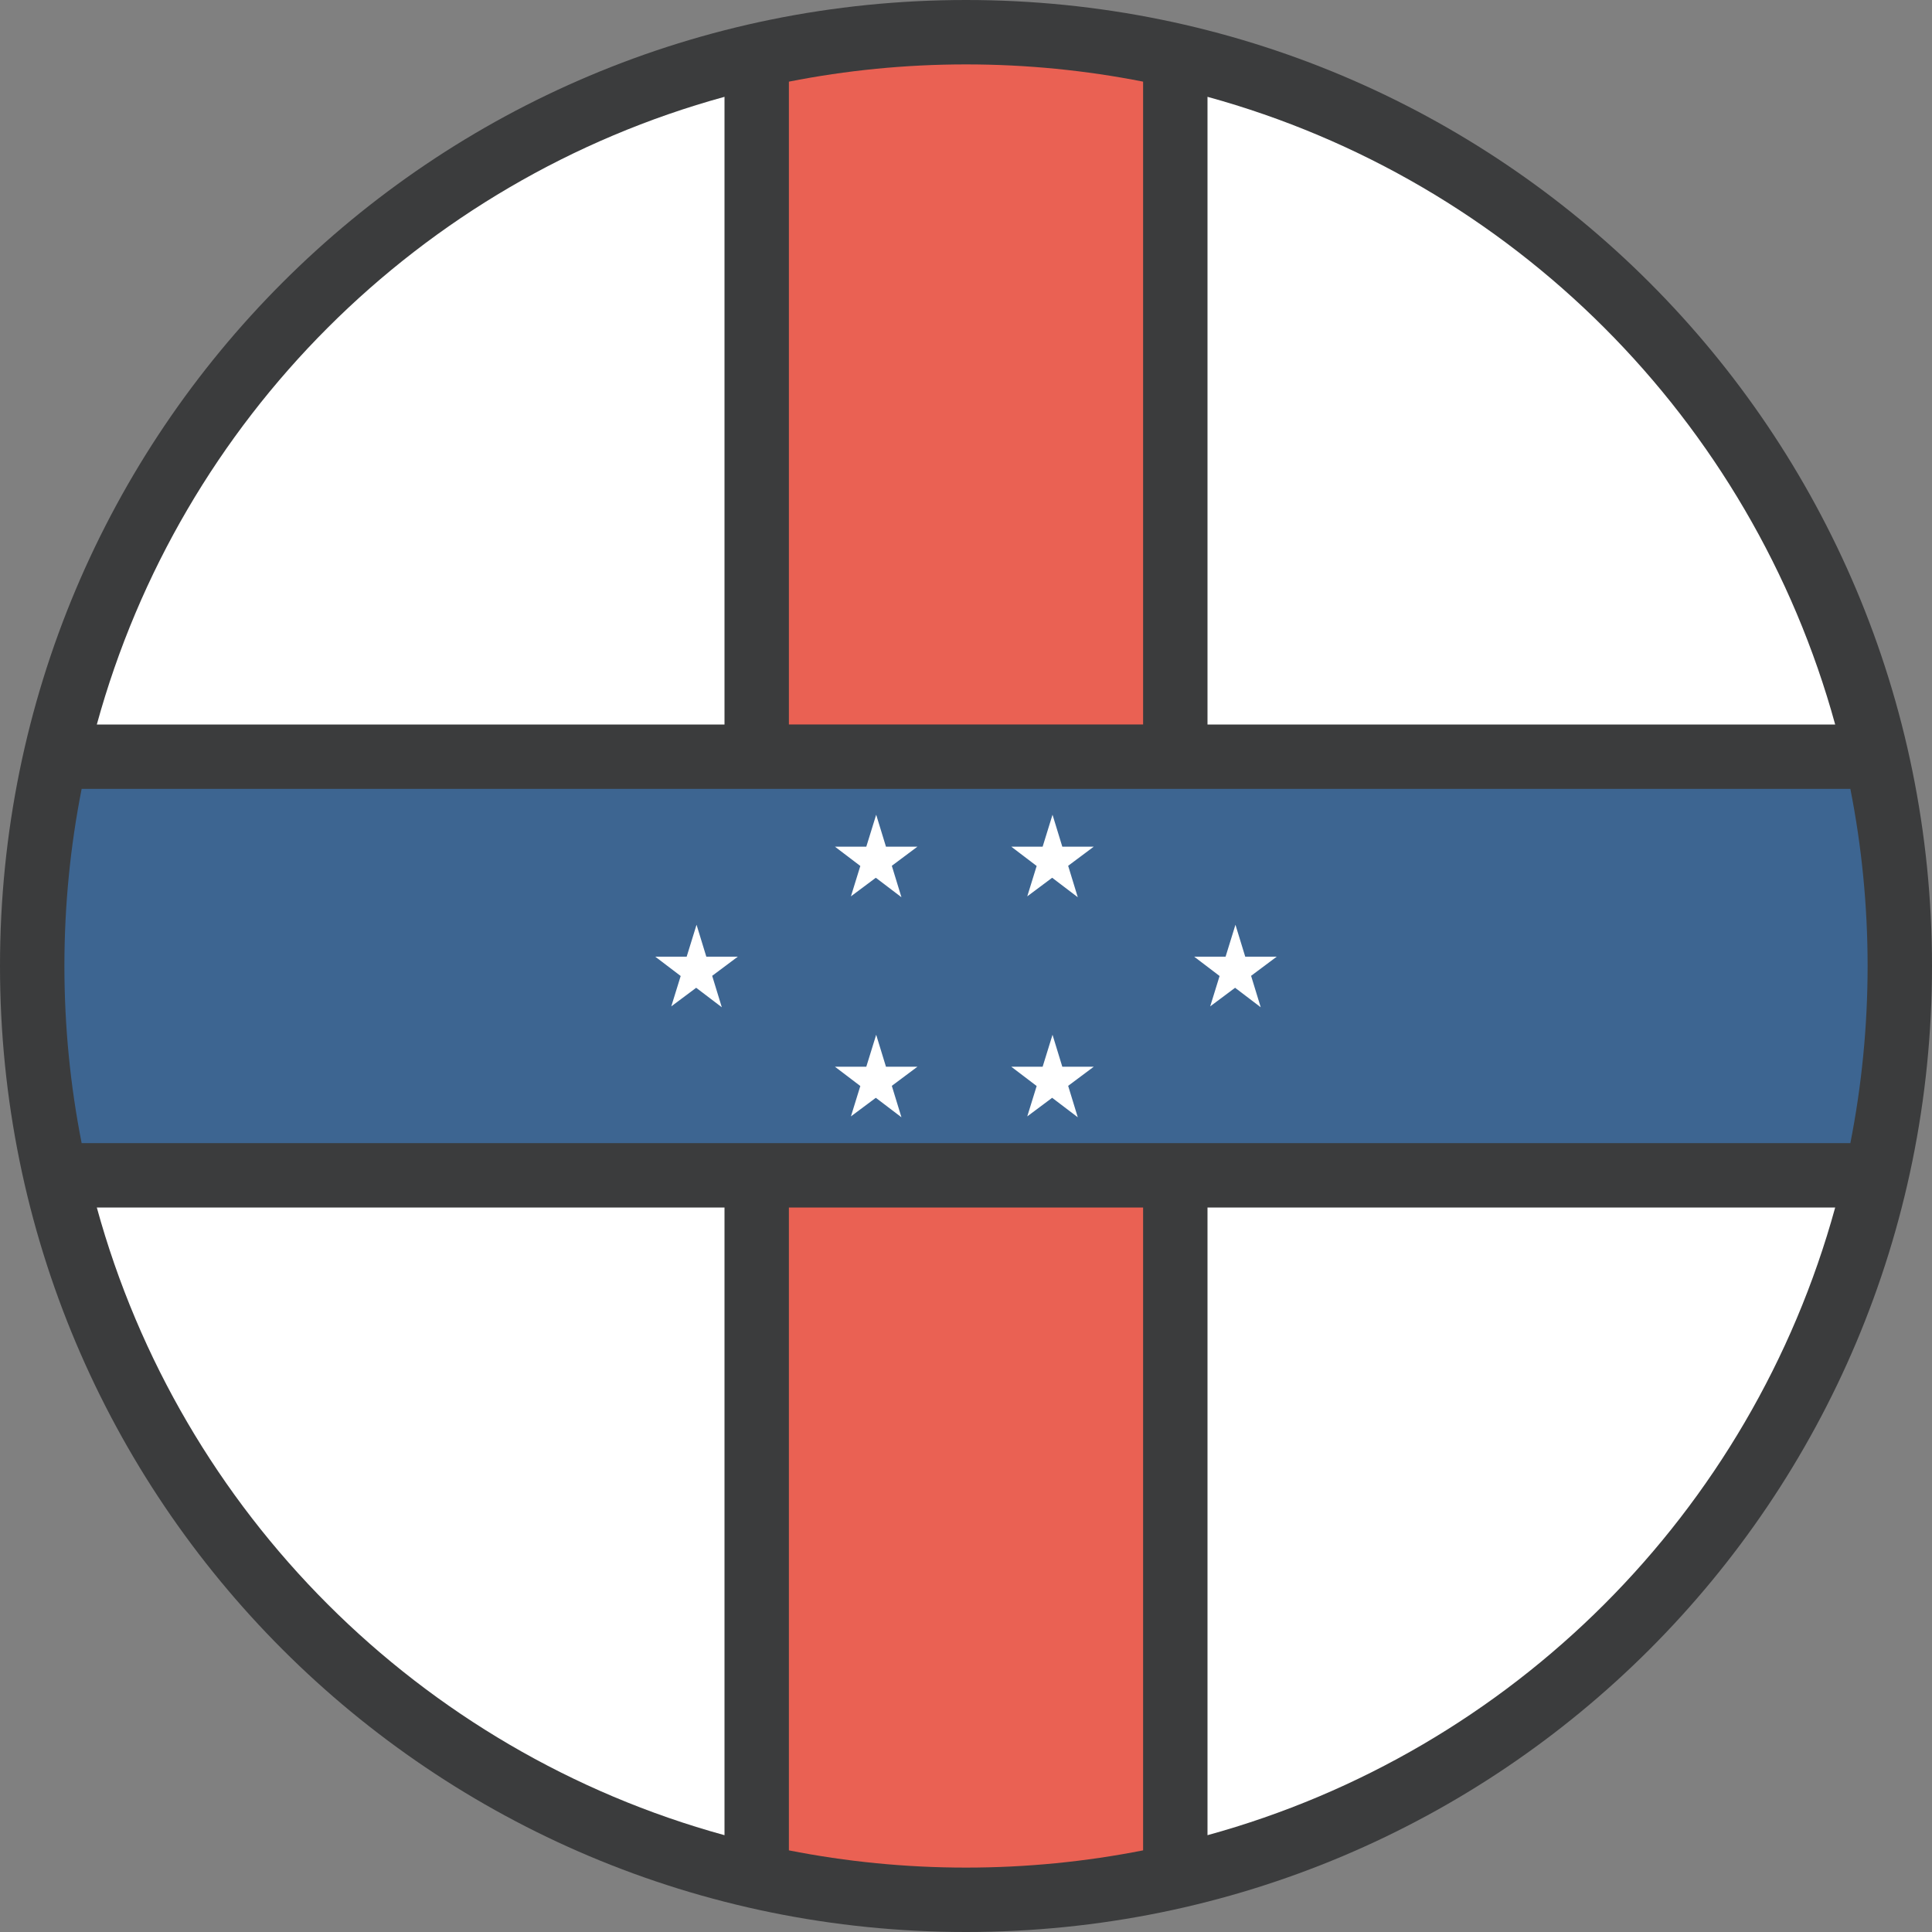 <svg id="svg11182" height="480" viewBox="0 0 480 480" width="480" xmlns="http://www.w3.org/2000/svg" xmlns:cc="http://creativecommons.org/ns#" xmlns:dc="http://purl.org/dc/elements/1.1/" xmlns:inkscape="http://www.inkscape.org/namespaces/inkscape" xmlns:rdf="http://www.w3.org/1999/02/22-rdf-syntax-ns#" xmlns:sodipodi="http://sodipodi.sourceforge.net/DTD/sodipodi-0.dtd" xmlns:svg="http://www.w3.org/2000/svg"><rect x="0" y="0" width="480" height="480" fill="#808080" stroke="none"/><clipPath id="clipPath29920-8-2-1"><ellipse id="path29922-3-3-5" cx="-514.286" cy="506.648" rx="260" ry="248.571" transform="matrix(.685 0 0 .716 705.099 116.389)"/></clipPath><g id="layer1" transform="translate(0 -572.362)"><g id="g21044" transform="translate(-5380.32 -18555.668)"><path id="path21042" d="m5620.32 19128.03c-132.822 0-240 107.179-240 240 0 132.822 107.178 240 240 240s240-107.178 240-240c0-132.821-107.178-240-240-240z" fill="#3b3c3d" text-indent="0" text-align="start" text-decoration-line="none" text-decoration-style="solid" text-decoration-color="#000000" text-transform="none" block-progression="tb" white-space="normal" isolation="auto" mix-blend-mode="normal" solid-color="#000000" solid-opacity="1"/><path id="path21040" d="m5620.32 19144.03c15.073 0 29.782 1.482 44 4.285v159.715h-88v-159.715c14.219-2.803 28.927-4.285 44-4.285z" fill="#ea6153" text-indent="0" text-align="start" text-decoration-line="none" text-decoration-style="solid" text-decoration-color="#000000" text-transform="none" block-progression="tb" white-space="normal" isolation="auto" mix-blend-mode="normal" solid-color="#000000" solid-opacity="1"/><path id="path21038" d="m5560.32 19152.085v155.945h-155.945c20.82-75.767 80.178-135.127 155.945-155.945z" fill="#fff" text-indent="0" text-align="start" text-decoration-line="none" text-decoration-style="solid" text-decoration-color="#000000" text-transform="none" block-progression="tb" white-space="normal" isolation="auto" mix-blend-mode="normal" solid-color="#000000" solid-opacity="1"/><path id="path21036" d="m5680.32 19152.085c75.767 20.818 135.126 80.178 155.945 155.945h-155.945z" fill="#fff" text-indent="0" text-align="start" text-decoration-line="none" text-decoration-style="solid" text-decoration-color="#000000" text-transform="none" block-progression="tb" white-space="normal" isolation="auto" mix-blend-mode="normal" solid-color="#000000" solid-opacity="1"/><path id="path21034" d="m5400.604 19324.03h439.434c2.803 14.218 4.283 28.927 4.283 44s-1.481 29.782-4.283 44h-439.434c-2.803-14.218-4.283-28.927-4.283-44s1.48-29.782 4.283-44z" fill="#3d6591" text-indent="0" text-align="start" text-decoration-line="none" text-decoration-style="solid" text-decoration-color="#000000" text-transform="none" block-progression="tb" white-space="normal" isolation="auto" mix-blend-mode="normal" solid-color="#000000" solid-opacity="1"/><path id="path21032" d="m5404.373 19428.03h155.947v155.947c-75.768-20.819-135.128-80.179-155.947-155.947z" fill="#fff" text-indent="0" text-align="start" text-decoration-line="none" text-decoration-style="solid" text-decoration-color="#000000" text-transform="none" block-progression="tb" white-space="normal" isolation="auto" mix-blend-mode="normal" solid-color="#000000" solid-opacity="1"/><path id="path21030" d="m5576.32 19428.03h88v159.717c-14.219 2.803-28.927 4.283-44 4.283-15.073 0-29.781-1.48-44-4.283z" fill="#ea6153" text-indent="0" text-align="start" text-decoration-line="none" text-decoration-style="solid" text-decoration-color="#000000" text-transform="none" block-progression="tb" white-space="normal" isolation="auto" mix-blend-mode="normal" solid-color="#000000" solid-opacity="1"/><g fill="#fff"><path id="rect12410-9" d="m5680.32 19428.03h155.947c-20.819 75.768-80.18 135.128-155.947 155.947z" text-indent="0" text-align="start" text-decoration-line="none" text-decoration-style="solid" text-decoration-color="#000000" text-transform="none" block-progression="tb" white-space="normal" isolation="auto" mix-blend-mode="normal" solid-color="#000000" solid-opacity="1"/><path id="path12536-0" d="m5598.005 19330.446-2.455 7.935h-7.795l6.309 4.798-2.335 7.546 6.185-4.619 6.366 4.84-2.391-7.81 6.366-4.755h-7.821z"/><path id="path12538-5" d="m5641.816 19330.446-2.455 7.935h-7.795l6.309 4.798-2.335 7.546 6.185-4.619 6.366 4.84-2.391-7.81 6.365-4.755h-7.821z"/><path id="path12540-2" d="m5598.005 19385.116-2.455 7.935h-7.795l6.309 4.797-2.335 7.547 6.185-4.619 6.366 4.84-2.391-7.81 6.366-4.755h-7.821z"/><path id="path12542-3" d="m5641.816 19385.116-2.455 7.935h-7.795l6.309 4.797-2.335 7.547 6.185-4.619 6.366 4.84-2.391-7.81 6.365-4.755h-7.821z"/><path id="sl-8-7-31-7" d="m5553.374 19357.781-2.455 7.935h-7.795l6.309 4.798-2.335 7.546 6.185-4.619 6.366 4.84-2.391-7.81 6.365-4.755h-7.821z"/><path id="path12544-7" d="m5687.265 19357.781-2.455 7.935h-7.795l6.309 4.798-2.335 7.546 6.185-4.619 6.366 4.84-2.391-7.81 6.366-4.755h-7.821z"/></g></g></g></svg>